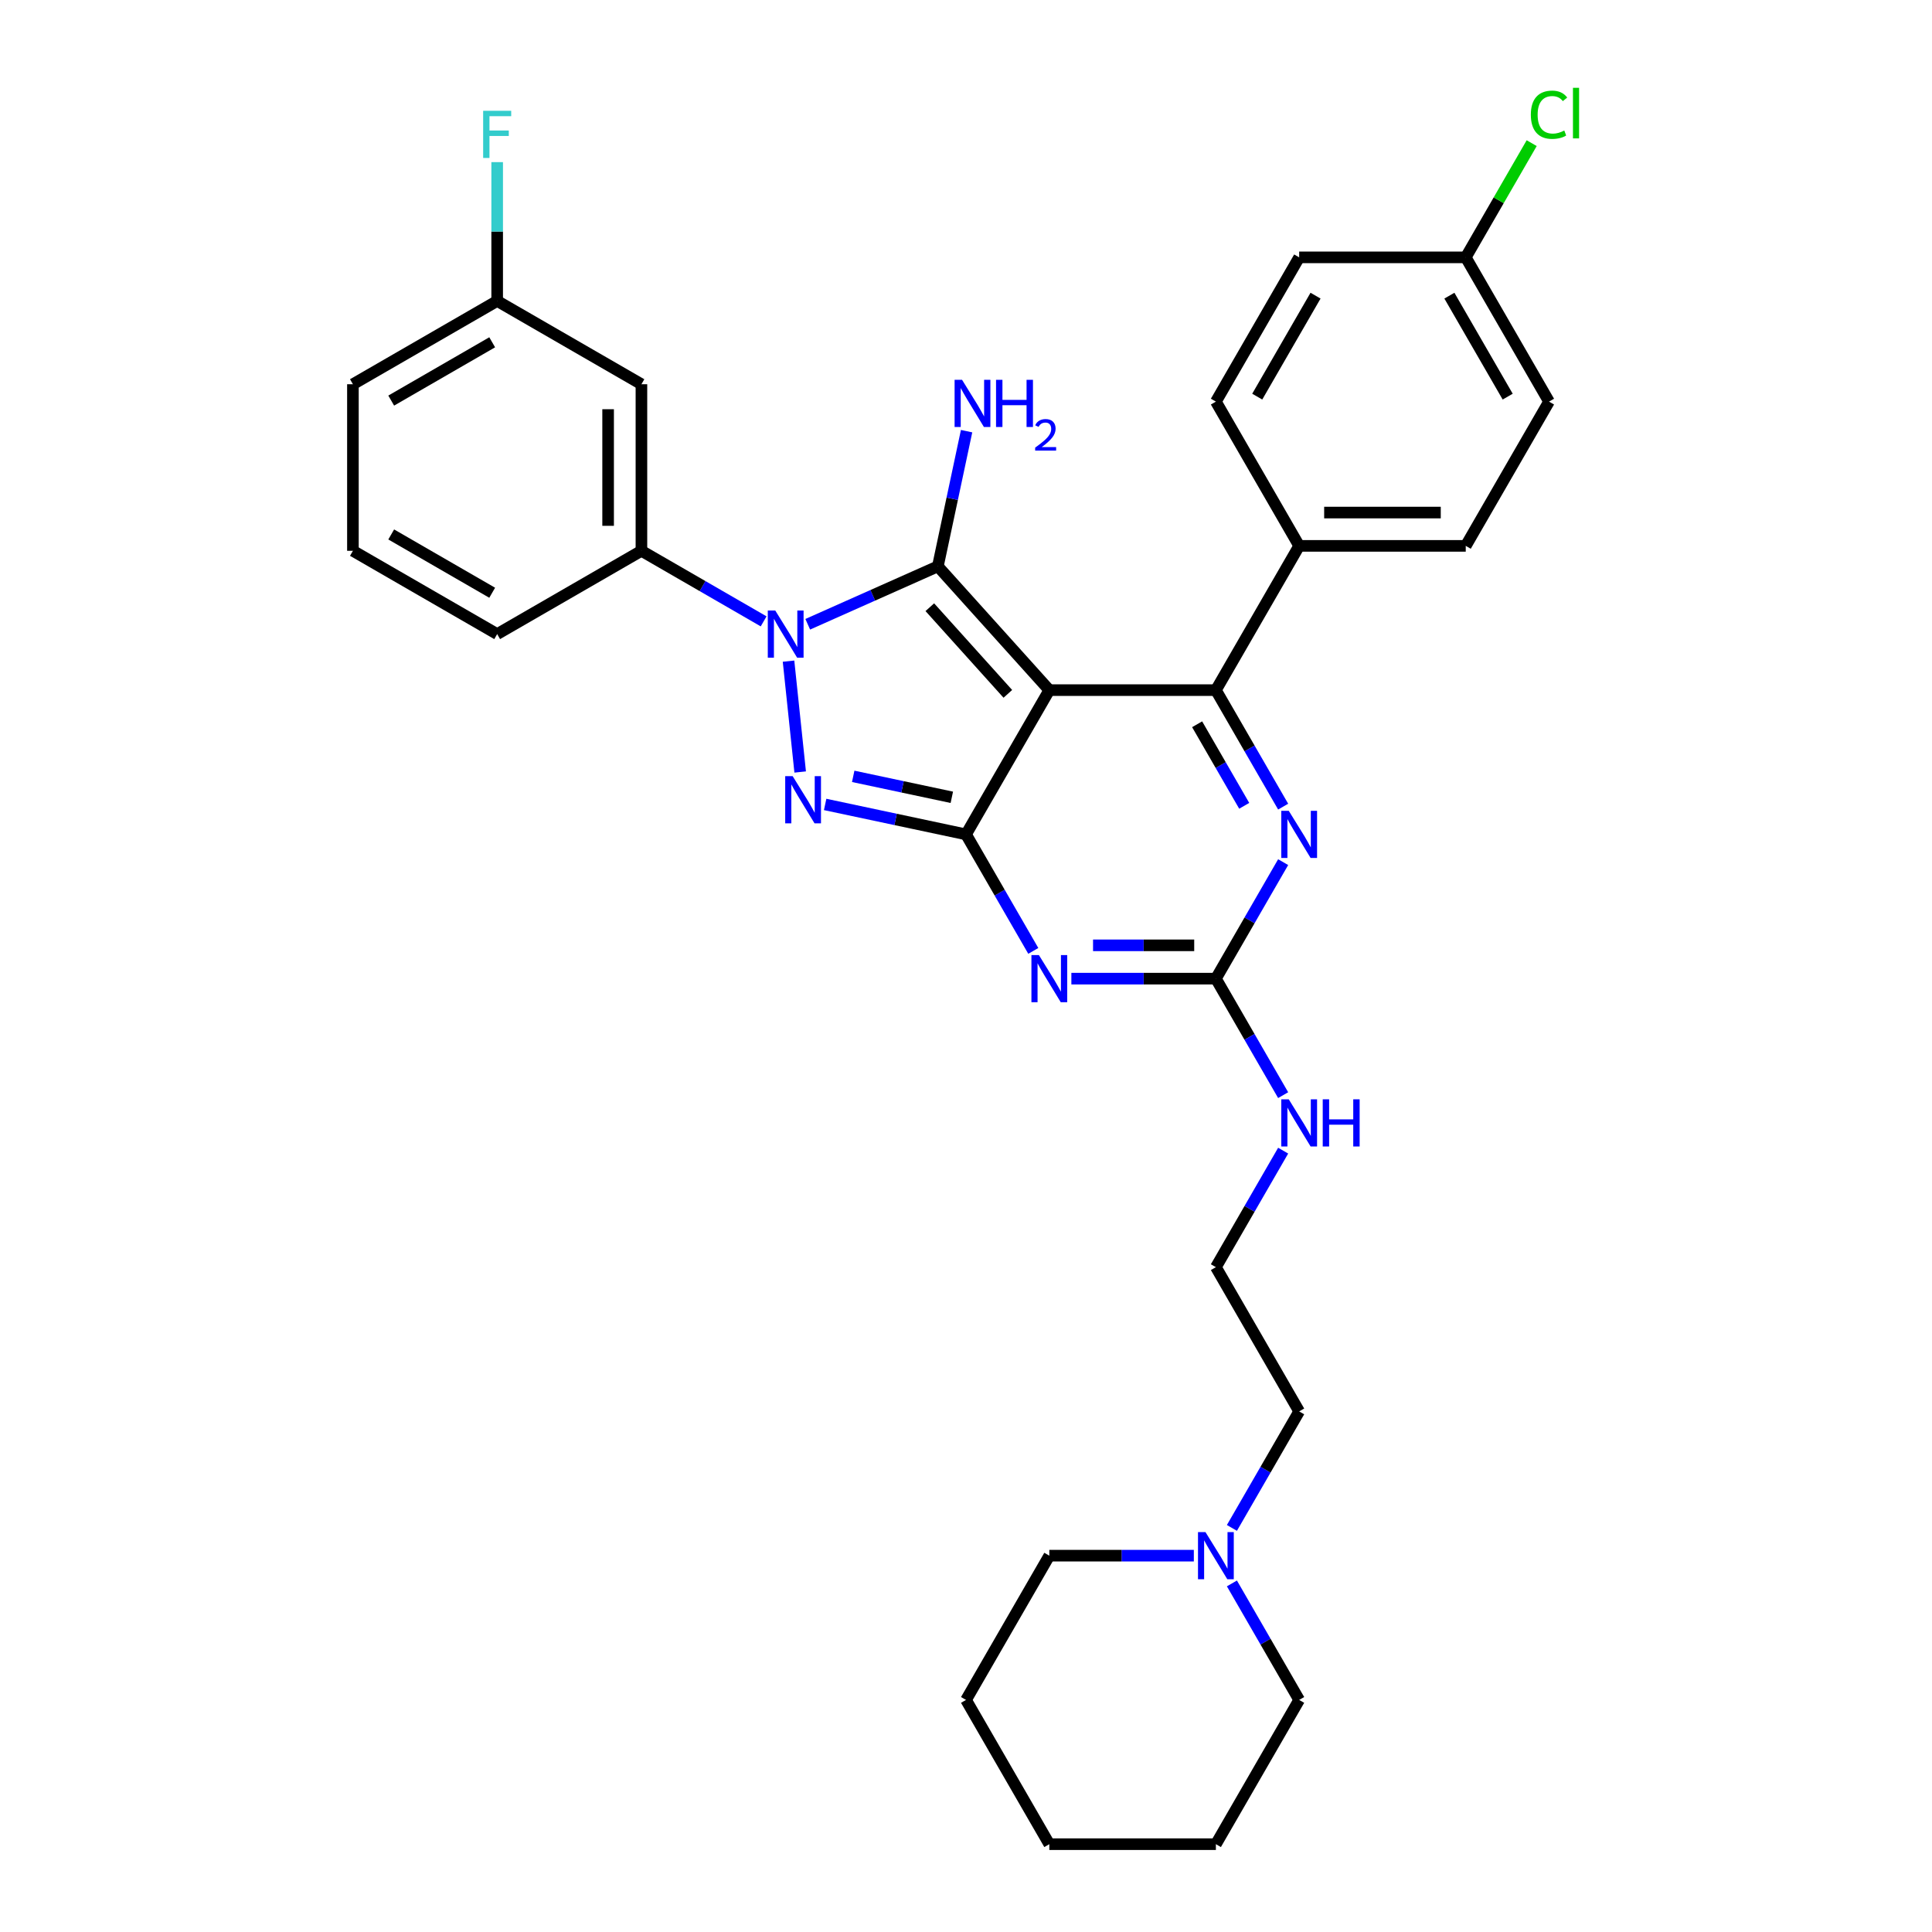 <?xml version='1.0' encoding='iso-8859-1'?>
<svg version='1.1' baseProfile='full'
              xmlns='http://www.w3.org/2000/svg'
                      xmlns:rdkit='http://www.rdkit.org/xml'
                      xmlns:xlink='http://www.w3.org/1999/xlink'
                  xml:space='preserve'
width='1000px' height='1000px' viewBox='0 0 1000 1000'>
<!-- END OF HEADER -->
<rect style='opacity:1.0;fill:#FFFFFF;stroke:none' width='1000' height='1000' x='0' y='0'> </rect>
<path class='bond-0' d='M 664.158,446.241 L 646.75,476.392' style='fill:none;fill-rule:evenodd;stroke:#0000FF;stroke-width:6px;stroke-linecap:butt;stroke-linejoin:miter;stroke-opacity:1' />
<path class='bond-0' d='M 646.75,476.392 L 629.342,506.544' style='fill:none;fill-rule:evenodd;stroke:#000000;stroke-width:6px;stroke-linecap:butt;stroke-linejoin:miter;stroke-opacity:1' />
<path class='bond-1' d='M 664.158,417.513 L 646.75,387.362' style='fill:none;fill-rule:evenodd;stroke:#0000FF;stroke-width:6px;stroke-linecap:butt;stroke-linejoin:miter;stroke-opacity:1' />
<path class='bond-1' d='M 646.75,387.362 L 629.342,357.21' style='fill:none;fill-rule:evenodd;stroke:#000000;stroke-width:6px;stroke-linecap:butt;stroke-linejoin:miter;stroke-opacity:1' />
<path class='bond-1' d='M 644.002,417.089 L 631.817,395.983' style='fill:none;fill-rule:evenodd;stroke:#0000FF;stroke-width:6px;stroke-linecap:butt;stroke-linejoin:miter;stroke-opacity:1' />
<path class='bond-1' d='M 631.817,395.983 L 619.631,374.877' style='fill:none;fill-rule:evenodd;stroke:#000000;stroke-width:6px;stroke-linecap:butt;stroke-linejoin:miter;stroke-opacity:1' />
<path class='bond-2' d='M 629.342,506.544 L 591.941,506.544' style='fill:none;fill-rule:evenodd;stroke:#000000;stroke-width:6px;stroke-linecap:butt;stroke-linejoin:miter;stroke-opacity:1' />
<path class='bond-2' d='M 591.941,506.544 L 554.539,506.544' style='fill:none;fill-rule:evenodd;stroke:#0000FF;stroke-width:6px;stroke-linecap:butt;stroke-linejoin:miter;stroke-opacity:1' />
<path class='bond-2' d='M 618.122,489.3 L 591.941,489.3' style='fill:none;fill-rule:evenodd;stroke:#000000;stroke-width:6px;stroke-linecap:butt;stroke-linejoin:miter;stroke-opacity:1' />
<path class='bond-2' d='M 591.941,489.3 L 565.76,489.3' style='fill:none;fill-rule:evenodd;stroke:#0000FF;stroke-width:6px;stroke-linecap:butt;stroke-linejoin:miter;stroke-opacity:1' />
<path class='bond-3' d='M 629.342,506.544 L 646.75,536.695' style='fill:none;fill-rule:evenodd;stroke:#000000;stroke-width:6px;stroke-linecap:butt;stroke-linejoin:miter;stroke-opacity:1' />
<path class='bond-3' d='M 646.75,536.695 L 664.158,566.847' style='fill:none;fill-rule:evenodd;stroke:#0000FF;stroke-width:6px;stroke-linecap:butt;stroke-linejoin:miter;stroke-opacity:1' />
<path class='bond-4' d='M 534.831,492.18 L 517.423,462.029' style='fill:none;fill-rule:evenodd;stroke:#0000FF;stroke-width:6px;stroke-linecap:butt;stroke-linejoin:miter;stroke-opacity:1' />
<path class='bond-4' d='M 517.423,462.029 L 500.015,431.877' style='fill:none;fill-rule:evenodd;stroke:#000000;stroke-width:6px;stroke-linecap:butt;stroke-linejoin:miter;stroke-opacity:1' />
<path class='bond-5' d='M 629.342,357.21 L 672.451,282.543' style='fill:none;fill-rule:evenodd;stroke:#000000;stroke-width:6px;stroke-linecap:butt;stroke-linejoin:miter;stroke-opacity:1' />
<path class='bond-6' d='M 629.342,357.21 L 543.124,357.21' style='fill:none;fill-rule:evenodd;stroke:#000000;stroke-width:6px;stroke-linecap:butt;stroke-linejoin:miter;stroke-opacity:1' />
<path class='bond-7' d='M 664.158,595.575 L 646.75,625.726' style='fill:none;fill-rule:evenodd;stroke:#0000FF;stroke-width:6px;stroke-linecap:butt;stroke-linejoin:miter;stroke-opacity:1' />
<path class='bond-7' d='M 646.75,625.726 L 629.342,655.878' style='fill:none;fill-rule:evenodd;stroke:#000000;stroke-width:6px;stroke-linecap:butt;stroke-linejoin:miter;stroke-opacity:1' />
<path class='bond-8' d='M 637.635,790.848 L 655.043,760.696' style='fill:none;fill-rule:evenodd;stroke:#0000FF;stroke-width:6px;stroke-linecap:butt;stroke-linejoin:miter;stroke-opacity:1' />
<path class='bond-8' d='M 655.043,760.696 L 672.451,730.545' style='fill:none;fill-rule:evenodd;stroke:#000000;stroke-width:6px;stroke-linecap:butt;stroke-linejoin:miter;stroke-opacity:1' />
<path class='bond-9' d='M 617.927,805.212 L 580.525,805.212' style='fill:none;fill-rule:evenodd;stroke:#0000FF;stroke-width:6px;stroke-linecap:butt;stroke-linejoin:miter;stroke-opacity:1' />
<path class='bond-9' d='M 580.525,805.212 L 543.124,805.212' style='fill:none;fill-rule:evenodd;stroke:#000000;stroke-width:6px;stroke-linecap:butt;stroke-linejoin:miter;stroke-opacity:1' />
<path class='bond-10' d='M 637.635,819.576 L 655.043,849.727' style='fill:none;fill-rule:evenodd;stroke:#0000FF;stroke-width:6px;stroke-linecap:butt;stroke-linejoin:miter;stroke-opacity:1' />
<path class='bond-10' d='M 655.043,849.727 L 672.451,879.879' style='fill:none;fill-rule:evenodd;stroke:#000000;stroke-width:6px;stroke-linecap:butt;stroke-linejoin:miter;stroke-opacity:1' />
<path class='bond-11' d='M 543.124,357.21 L 500.015,431.877' style='fill:none;fill-rule:evenodd;stroke:#000000;stroke-width:6px;stroke-linecap:butt;stroke-linejoin:miter;stroke-opacity:1' />
<path class='bond-12' d='M 543.124,357.21 L 485.433,293.138' style='fill:none;fill-rule:evenodd;stroke:#000000;stroke-width:6px;stroke-linecap:butt;stroke-linejoin:miter;stroke-opacity:1' />
<path class='bond-12' d='M 521.656,359.137 L 481.272,314.287' style='fill:none;fill-rule:evenodd;stroke:#000000;stroke-width:6px;stroke-linecap:butt;stroke-linejoin:miter;stroke-opacity:1' />
<path class='bond-13' d='M 500.015,431.877 L 463.556,424.127' style='fill:none;fill-rule:evenodd;stroke:#000000;stroke-width:6px;stroke-linecap:butt;stroke-linejoin:miter;stroke-opacity:1' />
<path class='bond-13' d='M 463.556,424.127 L 427.097,416.378' style='fill:none;fill-rule:evenodd;stroke:#0000FF;stroke-width:6px;stroke-linecap:butt;stroke-linejoin:miter;stroke-opacity:1' />
<path class='bond-13' d='M 492.663,412.685 L 467.141,407.261' style='fill:none;fill-rule:evenodd;stroke:#000000;stroke-width:6px;stroke-linecap:butt;stroke-linejoin:miter;stroke-opacity:1' />
<path class='bond-13' d='M 467.141,407.261 L 441.62,401.836' style='fill:none;fill-rule:evenodd;stroke:#0000FF;stroke-width:6px;stroke-linecap:butt;stroke-linejoin:miter;stroke-opacity:1' />
<path class='bond-14' d='M 414.172,399.587 L 408.141,342.209' style='fill:none;fill-rule:evenodd;stroke:#0000FF;stroke-width:6px;stroke-linecap:butt;stroke-linejoin:miter;stroke-opacity:1' />
<path class='bond-15' d='M 418.084,323.123 L 451.759,308.13' style='fill:none;fill-rule:evenodd;stroke:#0000FF;stroke-width:6px;stroke-linecap:butt;stroke-linejoin:miter;stroke-opacity:1' />
<path class='bond-15' d='M 451.759,308.13 L 485.433,293.138' style='fill:none;fill-rule:evenodd;stroke:#000000;stroke-width:6px;stroke-linecap:butt;stroke-linejoin:miter;stroke-opacity:1' />
<path class='bond-16' d='M 395.254,321.615 L 363.628,303.356' style='fill:none;fill-rule:evenodd;stroke:#0000FF;stroke-width:6px;stroke-linecap:butt;stroke-linejoin:miter;stroke-opacity:1' />
<path class='bond-16' d='M 363.628,303.356 L 332.002,285.097' style='fill:none;fill-rule:evenodd;stroke:#000000;stroke-width:6px;stroke-linecap:butt;stroke-linejoin:miter;stroke-opacity:1' />
<path class='bond-17' d='M 485.433,293.138 L 492.869,258.153' style='fill:none;fill-rule:evenodd;stroke:#000000;stroke-width:6px;stroke-linecap:butt;stroke-linejoin:miter;stroke-opacity:1' />
<path class='bond-17' d='M 492.869,258.153 L 500.306,223.168' style='fill:none;fill-rule:evenodd;stroke:#0000FF;stroke-width:6px;stroke-linecap:butt;stroke-linejoin:miter;stroke-opacity:1' />
<path class='bond-18' d='M 672.451,730.545 L 629.342,655.878' style='fill:none;fill-rule:evenodd;stroke:#000000;stroke-width:6px;stroke-linecap:butt;stroke-linejoin:miter;stroke-opacity:1' />
<path class='bond-19' d='M 543.124,805.212 L 500.015,879.879' style='fill:none;fill-rule:evenodd;stroke:#000000;stroke-width:6px;stroke-linecap:butt;stroke-linejoin:miter;stroke-opacity:1' />
<path class='bond-20' d='M 758.669,133.209 L 801.778,207.876' style='fill:none;fill-rule:evenodd;stroke:#000000;stroke-width:6px;stroke-linecap:butt;stroke-linejoin:miter;stroke-opacity:1' />
<path class='bond-20' d='M 750.202,153.031 L 780.378,205.298' style='fill:none;fill-rule:evenodd;stroke:#000000;stroke-width:6px;stroke-linecap:butt;stroke-linejoin:miter;stroke-opacity:1' />
<path class='bond-21' d='M 758.669,133.209 L 775.733,103.653' style='fill:none;fill-rule:evenodd;stroke:#000000;stroke-width:6px;stroke-linecap:butt;stroke-linejoin:miter;stroke-opacity:1' />
<path class='bond-21' d='M 775.733,103.653 L 792.798,74.096' style='fill:none;fill-rule:evenodd;stroke:#00CC00;stroke-width:6px;stroke-linecap:butt;stroke-linejoin:miter;stroke-opacity:1' />
<path class='bond-22' d='M 758.669,133.209 L 672.451,133.209' style='fill:none;fill-rule:evenodd;stroke:#000000;stroke-width:6px;stroke-linecap:butt;stroke-linejoin:miter;stroke-opacity:1' />
<path class='bond-23' d='M 672.451,282.543 L 629.342,207.876' style='fill:none;fill-rule:evenodd;stroke:#000000;stroke-width:6px;stroke-linecap:butt;stroke-linejoin:miter;stroke-opacity:1' />
<path class='bond-24' d='M 672.451,282.543 L 758.669,282.543' style='fill:none;fill-rule:evenodd;stroke:#000000;stroke-width:6px;stroke-linecap:butt;stroke-linejoin:miter;stroke-opacity:1' />
<path class='bond-24' d='M 685.384,265.3 L 745.736,265.3' style='fill:none;fill-rule:evenodd;stroke:#000000;stroke-width:6px;stroke-linecap:butt;stroke-linejoin:miter;stroke-opacity:1' />
<path class='bond-25' d='M 672.451,133.209 L 629.342,207.876' style='fill:none;fill-rule:evenodd;stroke:#000000;stroke-width:6px;stroke-linecap:butt;stroke-linejoin:miter;stroke-opacity:1' />
<path class='bond-25' d='M 680.918,153.031 L 650.742,205.298' style='fill:none;fill-rule:evenodd;stroke:#000000;stroke-width:6px;stroke-linecap:butt;stroke-linejoin:miter;stroke-opacity:1' />
<path class='bond-26' d='M 801.778,207.876 L 758.669,282.543' style='fill:none;fill-rule:evenodd;stroke:#000000;stroke-width:6px;stroke-linecap:butt;stroke-linejoin:miter;stroke-opacity:1' />
<path class='bond-27' d='M 332.002,285.097 L 332.002,198.879' style='fill:none;fill-rule:evenodd;stroke:#000000;stroke-width:6px;stroke-linecap:butt;stroke-linejoin:miter;stroke-opacity:1' />
<path class='bond-27' d='M 314.759,272.164 L 314.759,211.811' style='fill:none;fill-rule:evenodd;stroke:#000000;stroke-width:6px;stroke-linecap:butt;stroke-linejoin:miter;stroke-opacity:1' />
<path class='bond-28' d='M 332.002,285.097 L 257.335,328.206' style='fill:none;fill-rule:evenodd;stroke:#000000;stroke-width:6px;stroke-linecap:butt;stroke-linejoin:miter;stroke-opacity:1' />
<path class='bond-29' d='M 332.002,198.879 L 257.335,155.77' style='fill:none;fill-rule:evenodd;stroke:#000000;stroke-width:6px;stroke-linecap:butt;stroke-linejoin:miter;stroke-opacity:1' />
<path class='bond-30' d='M 257.335,155.77 L 182.668,198.879' style='fill:none;fill-rule:evenodd;stroke:#000000;stroke-width:6px;stroke-linecap:butt;stroke-linejoin:miter;stroke-opacity:1' />
<path class='bond-30' d='M 254.757,177.17 L 202.49,207.346' style='fill:none;fill-rule:evenodd;stroke:#000000;stroke-width:6px;stroke-linecap:butt;stroke-linejoin:miter;stroke-opacity:1' />
<path class='bond-31' d='M 257.335,155.77 L 257.335,119.843' style='fill:none;fill-rule:evenodd;stroke:#000000;stroke-width:6px;stroke-linecap:butt;stroke-linejoin:miter;stroke-opacity:1' />
<path class='bond-31' d='M 257.335,119.843 L 257.335,83.916' style='fill:none;fill-rule:evenodd;stroke:#33CCCC;stroke-width:6px;stroke-linecap:butt;stroke-linejoin:miter;stroke-opacity:1' />
<path class='bond-32' d='M 182.668,198.879 L 182.668,285.097' style='fill:none;fill-rule:evenodd;stroke:#000000;stroke-width:6px;stroke-linecap:butt;stroke-linejoin:miter;stroke-opacity:1' />
<path class='bond-33' d='M 182.668,285.097 L 257.335,328.206' style='fill:none;fill-rule:evenodd;stroke:#000000;stroke-width:6px;stroke-linecap:butt;stroke-linejoin:miter;stroke-opacity:1' />
<path class='bond-33' d='M 202.49,276.63 L 254.757,306.806' style='fill:none;fill-rule:evenodd;stroke:#000000;stroke-width:6px;stroke-linecap:butt;stroke-linejoin:miter;stroke-opacity:1' />
<path class='bond-34' d='M 672.451,879.879 L 629.342,954.545' style='fill:none;fill-rule:evenodd;stroke:#000000;stroke-width:6px;stroke-linecap:butt;stroke-linejoin:miter;stroke-opacity:1' />
<path class='bond-35' d='M 629.342,954.545 L 543.124,954.545' style='fill:none;fill-rule:evenodd;stroke:#000000;stroke-width:6px;stroke-linecap:butt;stroke-linejoin:miter;stroke-opacity:1' />
<path class='bond-36' d='M 500.015,879.879 L 543.124,954.545' style='fill:none;fill-rule:evenodd;stroke:#000000;stroke-width:6px;stroke-linecap:butt;stroke-linejoin:miter;stroke-opacity:1' />
<path  class='atom-0' d='M 667.054 419.669
L 675.055 432.601
Q 675.848 433.877, 677.124 436.188
Q 678.4 438.499, 678.469 438.637
L 678.469 419.669
L 681.711 419.669
L 681.711 444.085
L 678.366 444.085
L 669.778 429.946
Q 668.778 428.29, 667.709 426.394
Q 666.674 424.497, 666.364 423.91
L 666.364 444.085
L 663.191 444.085
L 663.191 419.669
L 667.054 419.669
' fill='#0000FF'/>
<path  class='atom-2' d='M 537.727 494.335
L 545.728 507.268
Q 546.521 508.544, 547.797 510.855
Q 549.073 513.165, 549.142 513.303
L 549.142 494.335
L 552.384 494.335
L 552.384 518.752
L 549.039 518.752
L 540.451 504.613
Q 539.451 502.957, 538.382 501.06
Q 537.348 499.164, 537.037 498.577
L 537.037 518.752
L 533.864 518.752
L 533.864 494.335
L 537.727 494.335
' fill='#0000FF'/>
<path  class='atom-4' d='M 667.054 569.002
L 675.055 581.935
Q 675.848 583.211, 677.124 585.522
Q 678.4 587.832, 678.469 587.97
L 678.469 569.002
L 681.711 569.002
L 681.711 593.419
L 678.366 593.419
L 669.778 579.28
Q 668.778 577.624, 667.709 575.727
Q 666.674 573.831, 666.364 573.244
L 666.364 593.419
L 663.191 593.419
L 663.191 569.002
L 667.054 569.002
' fill='#0000FF'/>
<path  class='atom-4' d='M 684.642 569.002
L 687.953 569.002
L 687.953 579.383
L 700.437 579.383
L 700.437 569.002
L 703.748 569.002
L 703.748 593.419
L 700.437 593.419
L 700.437 582.142
L 687.953 582.142
L 687.953 593.419
L 684.642 593.419
L 684.642 569.002
' fill='#0000FF'/>
<path  class='atom-5' d='M 623.945 793.003
L 631.946 805.936
Q 632.739 807.212, 634.015 809.523
Q 635.291 811.833, 635.36 811.971
L 635.36 793.003
L 638.602 793.003
L 638.602 817.42
L 635.257 817.42
L 626.669 803.28
Q 625.669 801.625, 624.6 799.728
Q 623.565 797.831, 623.255 797.245
L 623.255 817.42
L 620.082 817.42
L 620.082 793.003
L 623.945 793.003
' fill='#0000FF'/>
<path  class='atom-8' d='M 410.284 401.743
L 418.285 414.676
Q 419.078 415.952, 420.354 418.262
Q 421.63 420.573, 421.699 420.711
L 421.699 401.743
L 424.941 401.743
L 424.941 426.16
L 421.596 426.16
L 413.009 412.02
Q 412.008 410.365, 410.939 408.468
Q 409.905 406.571, 409.594 405.985
L 409.594 426.16
L 406.422 426.16
L 406.422 401.743
L 410.284 401.743
' fill='#0000FF'/>
<path  class='atom-9' d='M 401.272 315.997
L 409.273 328.93
Q 410.066 330.206, 411.342 332.517
Q 412.618 334.827, 412.687 334.965
L 412.687 315.997
L 415.929 315.997
L 415.929 340.414
L 412.584 340.414
L 403.996 326.274
Q 402.996 324.619, 401.927 322.722
Q 400.892 320.825, 400.582 320.239
L 400.582 340.414
L 397.409 340.414
L 397.409 315.997
L 401.272 315.997
' fill='#0000FF'/>
<path  class='atom-11' d='M 497.962 196.595
L 505.963 209.528
Q 506.756 210.804, 508.032 213.115
Q 509.308 215.425, 509.377 215.563
L 509.377 196.595
L 512.619 196.595
L 512.619 221.012
L 509.273 221.012
L 500.686 206.873
Q 499.686 205.217, 498.617 203.32
Q 497.582 201.424, 497.272 200.837
L 497.272 221.012
L 494.099 221.012
L 494.099 196.595
L 497.962 196.595
' fill='#0000FF'/>
<path  class='atom-11' d='M 515.55 196.595
L 518.861 196.595
L 518.861 206.976
L 531.345 206.976
L 531.345 196.595
L 534.656 196.595
L 534.656 221.012
L 531.345 221.012
L 531.345 209.735
L 518.861 209.735
L 518.861 221.012
L 515.55 221.012
L 515.55 196.595
' fill='#0000FF'/>
<path  class='atom-11' d='M 535.84 220.156
Q 536.431 218.631, 537.843 217.788
Q 539.254 216.923, 541.211 216.923
Q 543.647 216.923, 545.012 218.244
Q 546.378 219.564, 546.378 221.908
Q 546.378 224.298, 544.603 226.529
Q 542.85 228.759, 539.208 231.4
L 546.651 231.4
L 546.651 233.221
L 535.794 233.221
L 535.794 231.696
Q 538.799 229.556, 540.574 227.963
Q 542.372 226.37, 543.237 224.936
Q 544.102 223.502, 544.102 222.022
Q 544.102 220.474, 543.328 219.609
Q 542.554 218.744, 541.211 218.744
Q 539.914 218.744, 539.049 219.268
Q 538.184 219.791, 537.569 220.952
L 535.84 220.156
' fill='#0000FF'/>
<path  class='atom-16' d='M 792.363 59.387
Q 792.363 53.318, 795.191 50.145
Q 798.053 46.938, 803.468 46.938
Q 808.503 46.938, 811.193 50.49
L 808.917 52.352
Q 806.951 49.765, 803.468 49.765
Q 799.778 49.765, 797.812 52.248
Q 795.881 54.697, 795.881 59.387
Q 795.881 64.216, 797.881 66.699
Q 799.916 69.182, 803.847 69.182
Q 806.537 69.182, 809.676 67.561
L 810.641 70.147
Q 809.365 70.975, 807.434 71.458
Q 805.503 71.941, 803.364 71.941
Q 798.053 71.941, 795.191 68.699
Q 792.363 65.457, 792.363 59.387
' fill='#00CC00'/>
<path  class='atom-16' d='M 814.159 45.455
L 817.332 45.455
L 817.332 71.63
L 814.159 71.63
L 814.159 45.455
' fill='#00CC00'/>
<path  class='atom-27' d='M 250.076 57.343
L 264.595 57.343
L 264.595 60.137
L 253.352 60.137
L 253.352 67.552
L 263.353 67.552
L 263.353 70.38
L 253.352 70.38
L 253.352 81.76
L 250.076 81.76
L 250.076 57.343
' fill='#33CCCC'/>
</svg>
